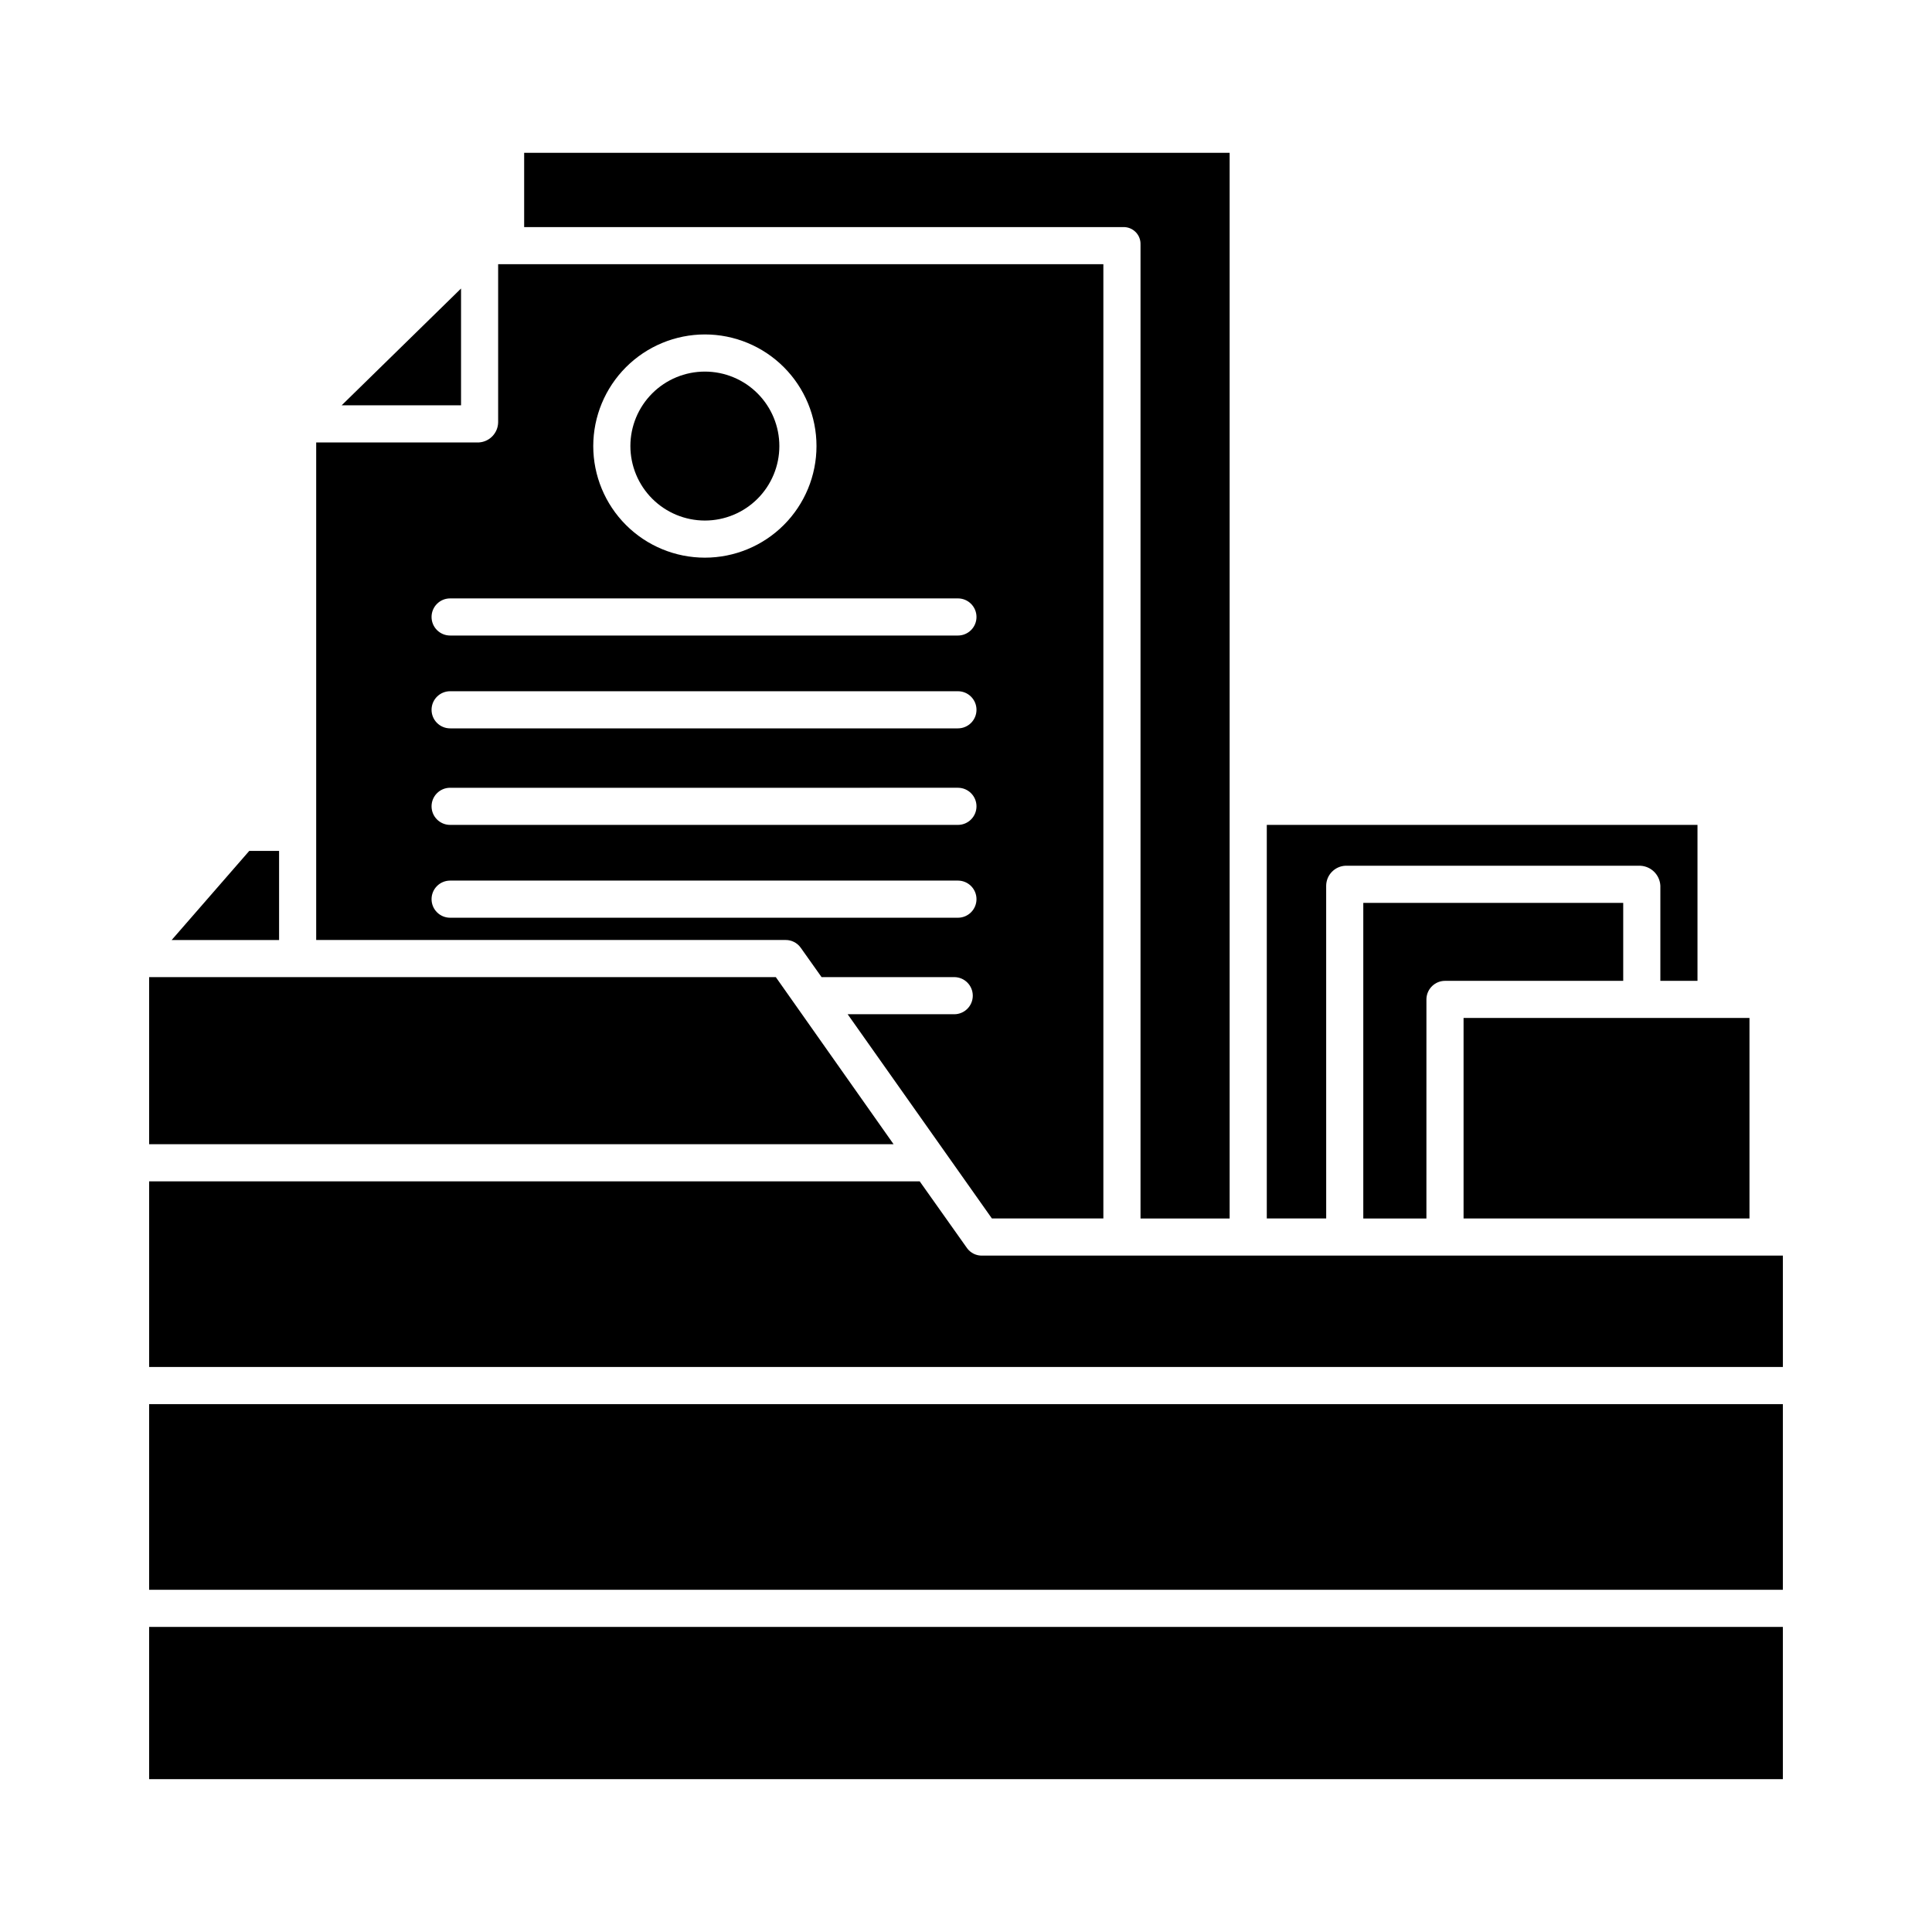 <?xml version="1.0" encoding="UTF-8"?>
<!-- Uploaded to: SVG Repo, www.svgrepo.com, Generator: SVG Repo Mixer Tools -->
<svg fill="#000000" width="800px" height="800px" version="1.1" viewBox="144 144 512 512" xmlns="http://www.w3.org/2000/svg">
 <g>
  <path d="m446.25 208.85v258.06h23.617v-282.41h-186.96v19.684h158.73c1.246-0.047 2.453 0.434 3.328 1.32 0.879 0.887 1.344 2.102 1.281 3.348z"/>
  <path d="m495.45 378.72c0.031-2.816 2.238-5.125 5.047-5.289h78.223c2.859 0.145 5.148 2.43 5.293 5.289v25.215h9.84v-41.328h-114.14v104.3h15.742z"/>
  <path d="m266.18 220.46-31.633 30.949h31.633z"/>
  <path d="m330.8 281.95c5.234 0 10.254-2.078 13.957-5.781 3.699-3.703 5.781-8.723 5.781-13.957s-2.082-10.254-5.785-13.957c-3.699-3.703-8.719-5.781-13.957-5.781-5.234 0-10.254 2.078-13.957 5.781-3.699 3.703-5.781 8.723-5.781 13.957 0.008 5.234 2.09 10.25 5.789 13.953 3.699 3.699 8.719 5.781 13.953 5.785z"/>
  <path d="m574.17 383.27h-68.883v83.641h16.727l0.004-58.168c0.078-2.723 2.34-4.871 5.062-4.809h47.09z"/>
  <path d="m531.86 413.77h75.77v53.137h-75.77z"/>
  <path d="m183.52 575.15h432.96v40.344h-432.96z"/>
  <path d="m349.6 402.95h-166.08v44.281h197.29z"/>
  <path d="m183.52 516.11h432.96v49.199h-432.96z"/>
  <path d="m616.48 476.75h-212.16c-1.582 0.051-3.09-0.68-4.027-1.957l-12.559-17.723h-204.21v49.199h432.96z"/>
  <path d="m217.96 369.5h-7.906l-20.559 23.613h28.465z"/>
  <path d="m356.18 395.13 5.543 7.816h35.156c2.715 0 4.918 2.203 4.918 4.922 0 2.715-2.203 4.918-4.918 4.918h-28.238l38.223 54.121h29.539v-252.89h-160.39v41.875c-0.031 2.832-2.234 5.164-5.059 5.356h-43.16v131.86h124.36c1.59-0.023 3.094 0.73 4.023 2.023zm-25.379-162.5c7.844 0 15.367 3.117 20.914 8.664s8.664 13.07 8.664 20.914c0 7.848-3.117 15.371-8.664 20.918s-13.07 8.66-20.918 8.66c-7.844 0-15.367-3.113-20.914-8.66-5.547-5.551-8.664-13.074-8.664-20.918 0.008-7.84 3.129-15.359 8.676-20.906 5.543-5.543 13.062-8.664 20.906-8.672zm-67.512 69.953h134.57c2.719 0 4.922 2.203 4.922 4.922 0 2.715-2.203 4.918-4.922 4.918h-134.57c-2.719 0-4.922-2.203-4.922-4.918 0-2.719 2.203-4.922 4.922-4.922zm0 24.602h134.57c2.719 0 4.922 2.203 4.922 4.918 0 2.719-2.203 4.922-4.922 4.922h-134.57c-2.719 0-4.922-2.203-4.922-4.922 0-2.715 2.203-4.918 4.922-4.918zm0 25.586 134.57-0.004c2.719 0 4.922 2.203 4.922 4.922 0 2.715-2.203 4.918-4.922 4.918h-134.57c-2.719 0-4.922-2.203-4.922-4.918 0-2.719 2.203-4.922 4.922-4.922zm-4.922 29.52v-0.004c0-2.715 2.203-4.918 4.922-4.918h134.57c2.719 0 4.922 2.203 4.922 4.918 0 2.719-2.203 4.922-4.922 4.922h-134.57c-2.719 0-4.922-2.203-4.922-4.922z"/>
 </g>
</svg>
